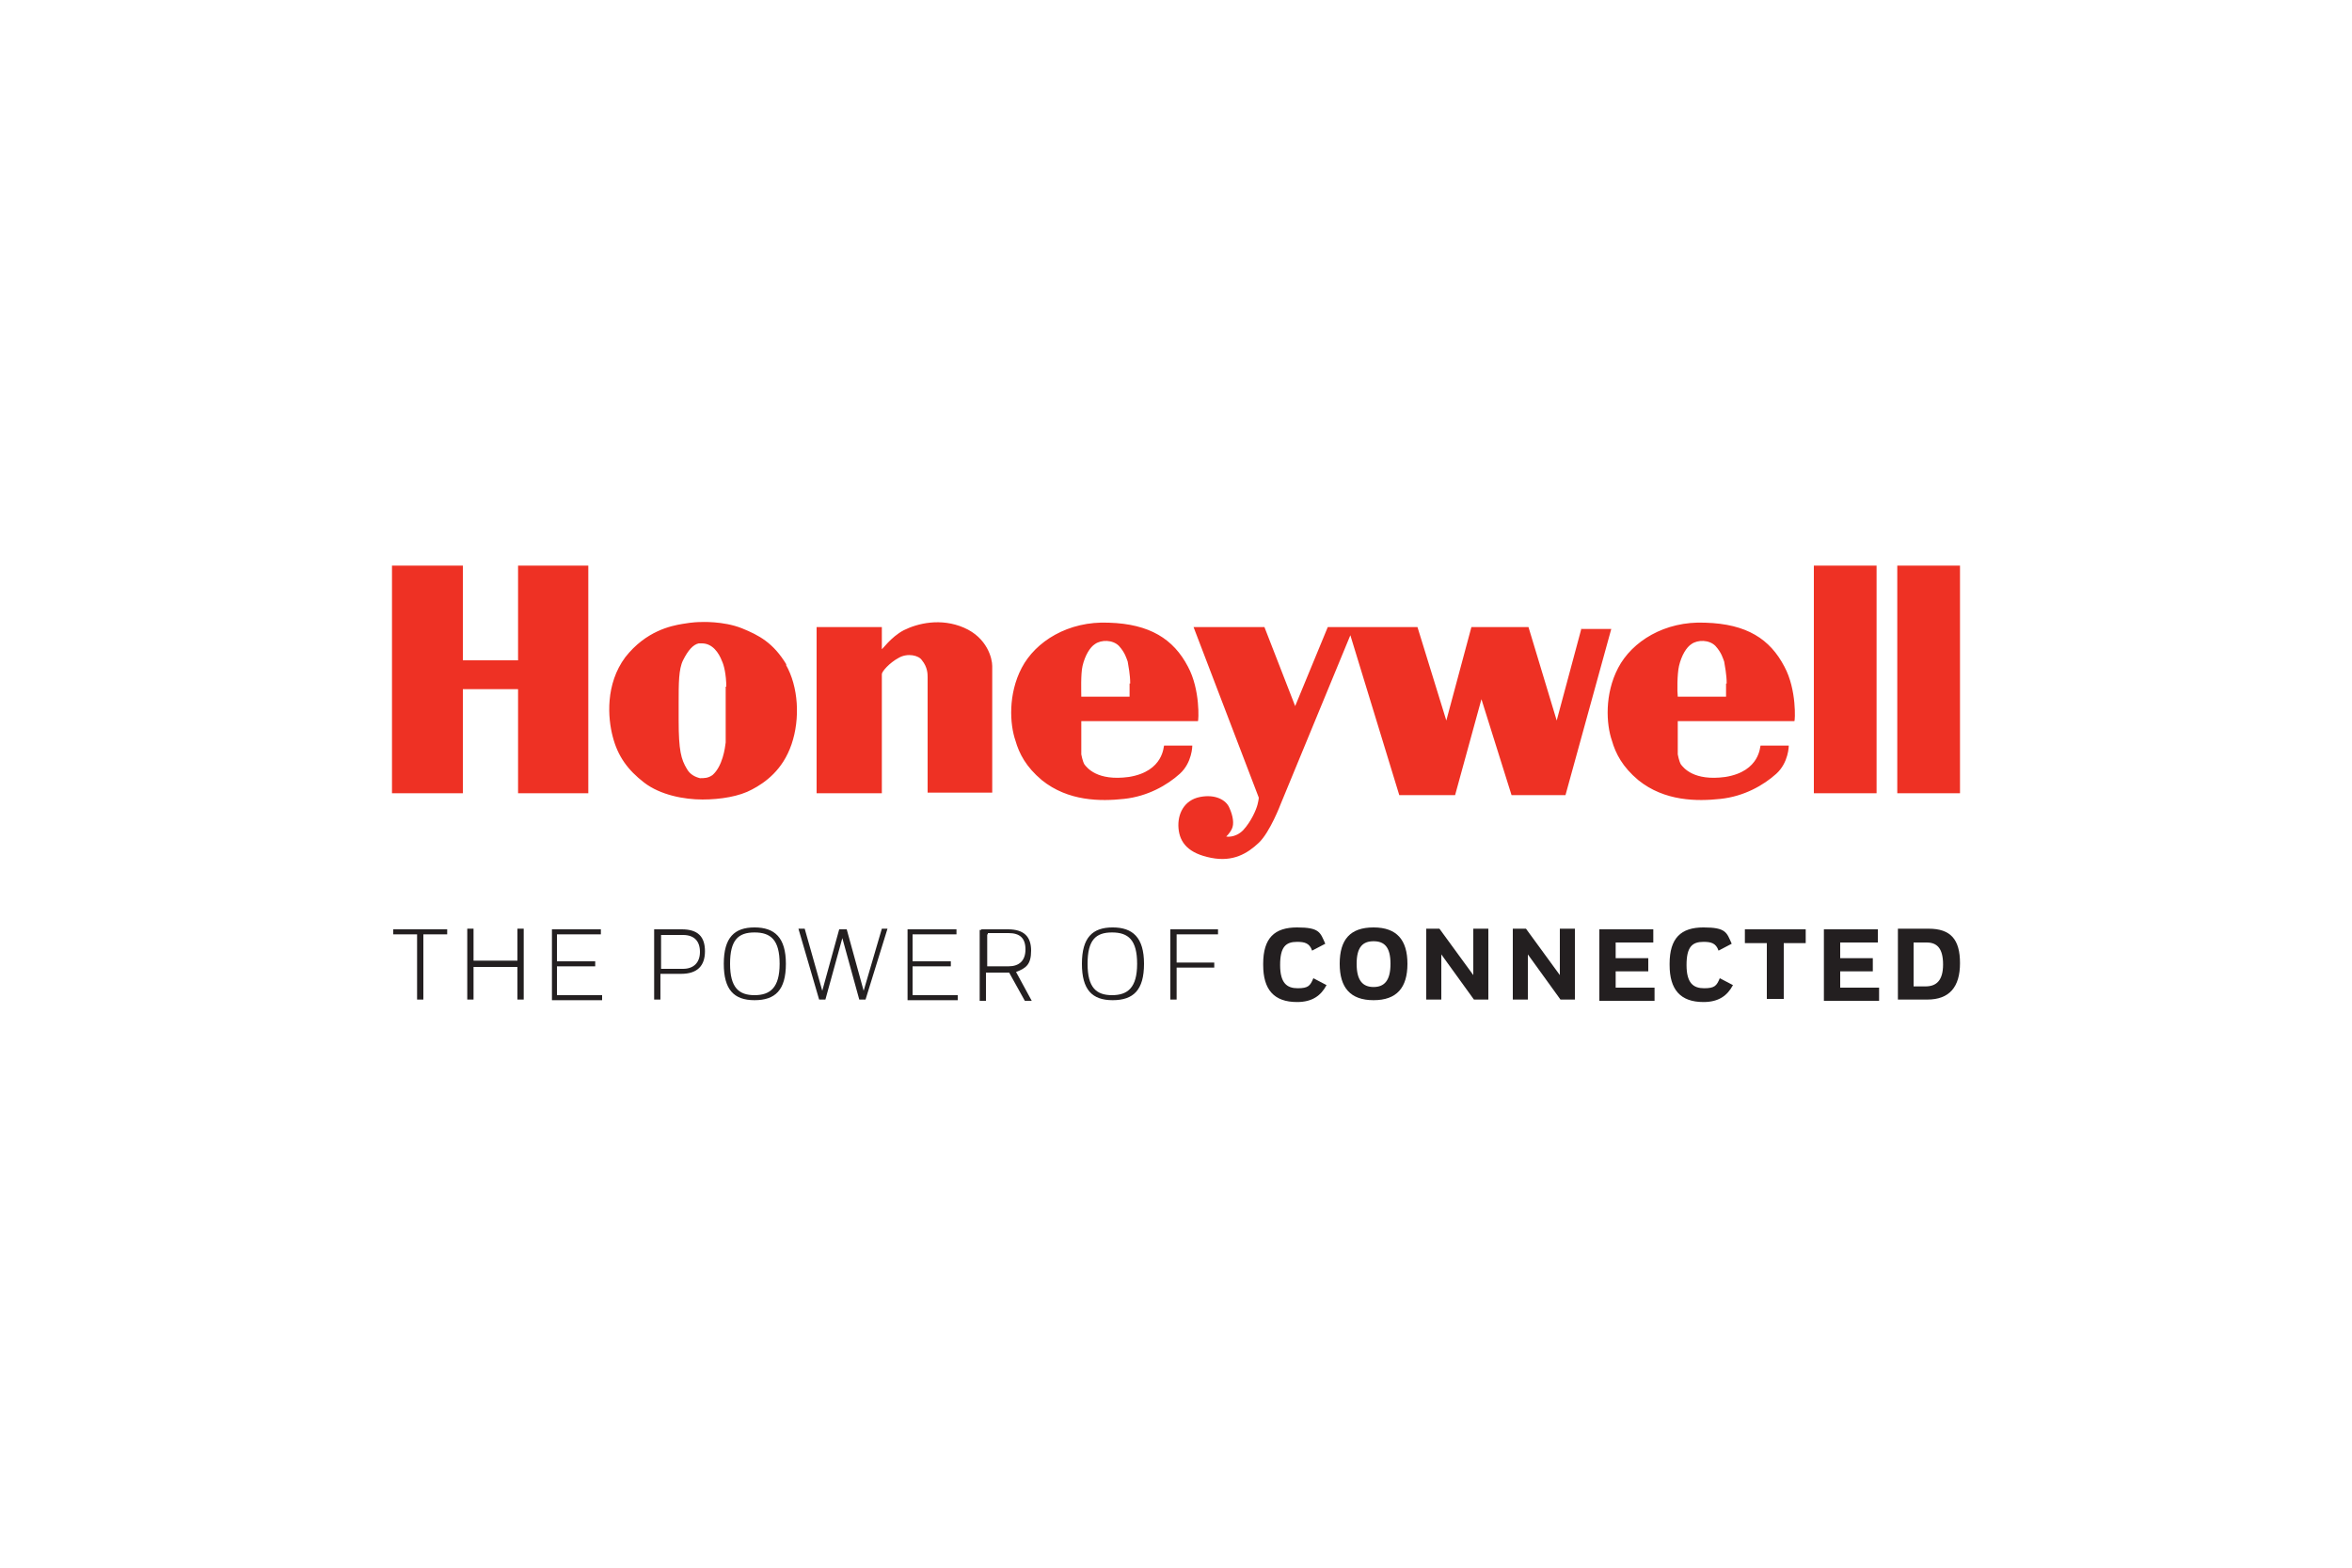 <svg xmlns="http://www.w3.org/2000/svg" id="Calque_1" data-name="Calque 1" viewBox="0 0 1920 1280"><g id="HONEYWELL"><path d="M422.91,461.82h57.34v185.86h-57.34v-84.99h-45.06v84.99h-57.86v-185.86h57.86v77.31h45.06v-77.31ZM641.54,542.72c10.24,17.92,11.78,44.03,4.61,65.02-7.17,20.99-21.5,31.23-32.26,36.86-10.24,5.63-25.6,8.19-40.45,8.19s-34.3-3.58-47.62-13.82-21.5-21.5-25.6-37.38c-4.1-15.36-6.14-43.01,10.24-65.02,16.9-21.5,37.38-25.6,46.59-27.14,8.7-1.54,13.82-1.54,14.85-1.54,0,0,18.43-1.02,33.79,5.12,13.82,5.63,25.6,11.78,36.35,29.7h-.51ZM592.9,561.15c0-10.75-2.05-18.43-3.58-21.5-2.56-6.66-7.68-14.34-16.38-14.34s-2.05,0-2.56,0c-4.61,1.02-8.7,5.63-12.8,13.82-3.58,7.17-3.58,18.94-3.58,34.3v14.85c0,24.58,2.05,31.74,6.66,39.42,2.56,4.61,6.66,6.66,10.75,7.68,3.58,0,6.66,0,10.24-2.56,8.19-7.17,10.24-22.02,10.75-26.62v-45.57h.51v.51ZM786.94,512.51c-18.94-8.19-37.89-3.58-49.15,2.05-10.75,5.63-17.92,16.38-17.92,15.36v-17.92h-53.25v135.68h53.25v-97.28c0-2.05,6.14-9.22,13.82-13.31,7.17-4.1,16.38-2.05,18.94,2.05,4.61,5.63,4.61,11.26,4.61,13.82v94.21h52.74v-103.42c0-6.14-4.1-23.04-23.04-31.23h-.51.51ZM969.73,544.26c10.24,18.94,8.7,44.54,8.19,44.54h-95.23v27.14s1.02,5.63,2.56,8.19c2.05,2.56,10.24,13.82,36.35,10.24,28.67-4.61,28.16-25.6,28.67-25.6h23.04s0,13.82-10.24,23.04c-10.24,9.22-26.11,18.43-45.57,20.48-18.94,2.05-45.57,2.05-67.07-15.36-12.8-10.75-18.43-21.5-21.5-32.26-4.61-13.31-6.14-37.89,5.12-59.39,11.26-21.5,37.89-38.4,71.17-36.86,33.28,1.02,52.74,13.31,64.51,35.84h0ZM922.62,558.08c0-7.17-1.54-14.85-2.05-17.92h0c-1.02-2.56-2.05-7.17-7.17-12.8-5.12-5.12-14.34-5.12-19.46-1.54-4.1,2.56-8.19,9.22-10.24,17.92-1.54,6.66-1.02,20.99-1.02,25.09h39.42v-10.75h.51,0ZM1456.64,544.26c10.24,18.94,8.7,44.54,8.19,44.54h-95.23v27.14s1.02,5.63,2.56,8.19c2.05,2.56,10.24,13.82,36.35,10.24,28.67-4.61,28.16-25.6,28.67-25.6h23.04s0,13.82-10.24,23.04c-10.24,9.22-26.11,18.43-45.57,20.48-18.94,2.05-45.57,2.05-67.07-15.36-12.8-10.75-18.43-21.5-21.5-32.26-4.61-13.31-6.14-37.89,5.12-59.39,11.26-21.5,37.89-38.4,71.17-36.86,33.79,1.02,52.74,13.31,64.51,35.84h0ZM1409.54,558.08c0-7.17-1.54-14.85-2.05-17.92h0c-1.02-2.56-2.05-7.17-7.17-12.8-5.12-5.12-14.34-5.12-19.46-1.54-4.1,2.56-8.19,9.22-10.24,17.92-1.54,6.66-1.54,20.99-1.02,25.09h39.42v-10.75h.51,0ZM1291.26,512l-20.48,76.29-23.04-76.29h-46.59l-20.48,76.29-23.55-76.29h-73.22l-26.62,64.51-25.09-64.51h-57.86l53.25,139.26s0,1.54-1.02,5.63c-1.02,4.1-5.12,13.82-11.78,20.99-6.66,6.66-13.82,5.12-13.82,5.12,0,0,2.56-2.05,4.61-6.14,2.05-4.1,1.02-10.75-2.05-17.41-2.56-6.14-11.26-11.26-24.06-8.7s-18.43,13.82-17.41,25.6c1.02,11.78,8.19,20.48,26.62,24.06,17.92,3.58,29.7-3.58,38.91-12.29,9.22-8.7,17.92-31.74,17.92-31.74l56.83-137.73,39.94,130.56h45.57l21.5-78.34,24.58,78.34h44.03l37.38-135.68h-24.58c0-.51.51-1.02.51-1.02v-.51ZM1480.7,647.68h51.2v-185.86h-51.2v185.86ZM1548.8,461.82v185.86h51.2v-185.86h-51.2Z" fill="#ee3124"></path><g><path d="M365.06,758.78v4.1h-19.46v53.25h-5.12v-53.25h-19.46v-4.1h44.03Z" fill="#231f20"></path><path d="M422.4,789.5h-35.84v26.62h-5.12v-57.86h5.12v26.11h35.84v-26.11h5.12v57.86h-5.12v-26.62Z" fill="#231f20"></path><path d="M450.56,758.78h39.94v4.1h-35.84v22.02h31.23v4.1h-31.23v23.55h36.86v4.1h-40.96v-57.86h0Z" fill="#231f20"></path><path d="M535.04,758.78h21.5c13.31,0,18.94,6.14,18.94,17.92s-6.14,18.43-19.46,18.43h-16.9v20.99h-5.12v-57.34h1.02ZM539.65,762.88v28.16h17.92c8.7,0,13.82-5.12,13.82-13.82s-4.61-13.82-13.82-13.82h-17.92v-.51Z" fill="#231f20"></path><path d="M590.85,786.94c0-21.5,8.7-29.7,25.09-29.7s25.6,8.19,25.6,29.7-8.7,29.7-25.6,29.7-25.09-8.7-25.09-29.7ZM595.97,786.94c0,19.46,7.17,25.6,19.97,25.6s20.48-6.14,20.48-25.6-7.17-25.6-20.48-25.6-19.97,6.14-19.97,25.6Z" fill="#231f20"></path><path d="M691.2,758.78l13.82,50.18,14.85-50.69h4.61l-17.92,57.86h-5.12l-13.82-50.18-13.82,50.18h-5.12l-16.9-57.86h5.12l14.34,50.69,13.82-50.18h6.14Z" fill="#231f20"></path><path d="M740.86,758.78h39.94v4.1h-35.84v22.02h31.23v4.1h-31.23v23.55h36.86v4.1h-40.96v-57.86h0Z" fill="#231f20"></path><path d="M801.28,758.78h21.5c13.31,0,18.94,6.14,18.94,17.41s-4.1,14.34-12.29,17.41l12.8,23.55h-5.63l-12.8-23.04h-18.94v23.04h-5.12v-57.86h1.02l.51-.51ZM805.89,762.88v26.11h17.41c8.7,0,13.82-4.61,13.82-13.82s-4.61-13.31-13.82-13.31h-16.9v1.02h-.51Z" fill="#231f20"></path><path d="M883.2,786.94c0-21.5,8.7-29.7,25.09-29.7s25.6,8.19,25.6,29.7-8.7,29.7-25.6,29.7-25.09-8.7-25.09-29.7ZM887.81,786.94c0,19.46,7.17,25.6,19.97,25.6s20.48-6.14,20.48-25.6-7.17-25.6-20.48-25.6-19.97,6.14-19.97,25.6Z" fill="#231f20"></path><path d="M955.39,758.78h38.91v4.1h-33.79v23.04h30.72v4.1h-30.72v26.11h-5.12v-57.34h0Z" fill="#231f20"></path><path d="M1031.17,786.94c0-20.99,9.22-29.7,27.65-29.7s18.94,4.1,23.04,13.31l-10.75,5.63c-2.05-6.14-6.14-7.17-12.29-7.17-9.22,0-13.82,4.1-13.82,18.94s5.63,18.94,14.34,18.94,10.24-2.05,12.8-8.19l10.75,5.63c-4.61,8.7-11.78,13.82-24.06,13.82-18.94,0-27.65-10.24-27.65-30.21h0v-1.02h0Z" fill="#231f20"></path><path d="M1093.63,786.94c0-19.97,8.7-29.7,27.65-29.7s27.65,10.24,27.65,29.7-8.7,29.7-27.65,29.7-27.65-10.24-27.65-29.7ZM1107.46,786.94c0,13.82,5.12,18.94,13.82,18.94s13.82-5.12,13.82-18.94-5.12-18.43-13.82-18.43-13.82,4.61-13.82,18.43Z" fill="#231f20"></path><path d="M1176.58,779.26v36.86h-12.29v-57.86h10.75l27.65,37.89v-37.89h12.29v57.86h-11.78l-26.62-36.86h0Z" fill="#231f20"></path><path d="M1247.23,779.26v36.86h-12.29v-57.86h10.75l27.65,37.89v-37.89h12.29v57.86h-11.78l-26.62-36.86h0Z" fill="#231f20"></path><path d="M1305.6,758.78h44.03v10.75h-30.72v12.8h26.62v10.75h-26.62v13.31h31.74v10.75h-45.06v-57.86h0v-.51Z" fill="#231f20"></path><path d="M1362.94,786.94c0-20.99,9.22-29.7,27.65-29.7s18.94,4.1,23.04,13.31l-10.75,5.63c-2.05-6.14-6.14-7.17-12.29-7.17-9.22,0-13.82,4.1-13.82,18.94s5.63,18.94,14.34,18.94,10.24-2.05,12.8-8.19l10.75,5.63c-4.61,8.7-11.78,13.82-24.06,13.82-18.94,0-27.65-10.24-27.65-30.21h0v-1.02h0Z" fill="#231f20"></path><path d="M1474.05,758.78v11.26h-17.92v45.57h-13.82v-45.57h-17.92v-11.26h49.66Z" fill="#231f20"></path><path d="M1488.9,758.78h44.03v10.75h-30.72v12.8h26.62v10.75h-26.62v13.31h31.74v10.75h-45.06v-57.86h0v-.51Z" fill="#231f20"></path><path d="M1549.31,816.13v-57.86h25.09c17.92,0,25.6,8.7,25.6,28.16s-8.7,29.7-26.62,29.7h-24.06,0ZM1571.84,805.38c8.7,0,14.34-4.61,14.34-17.92s-5.12-17.92-13.31-17.92h-10.75v35.84h9.73Z" fill="#231f20"></path></g></g></svg>